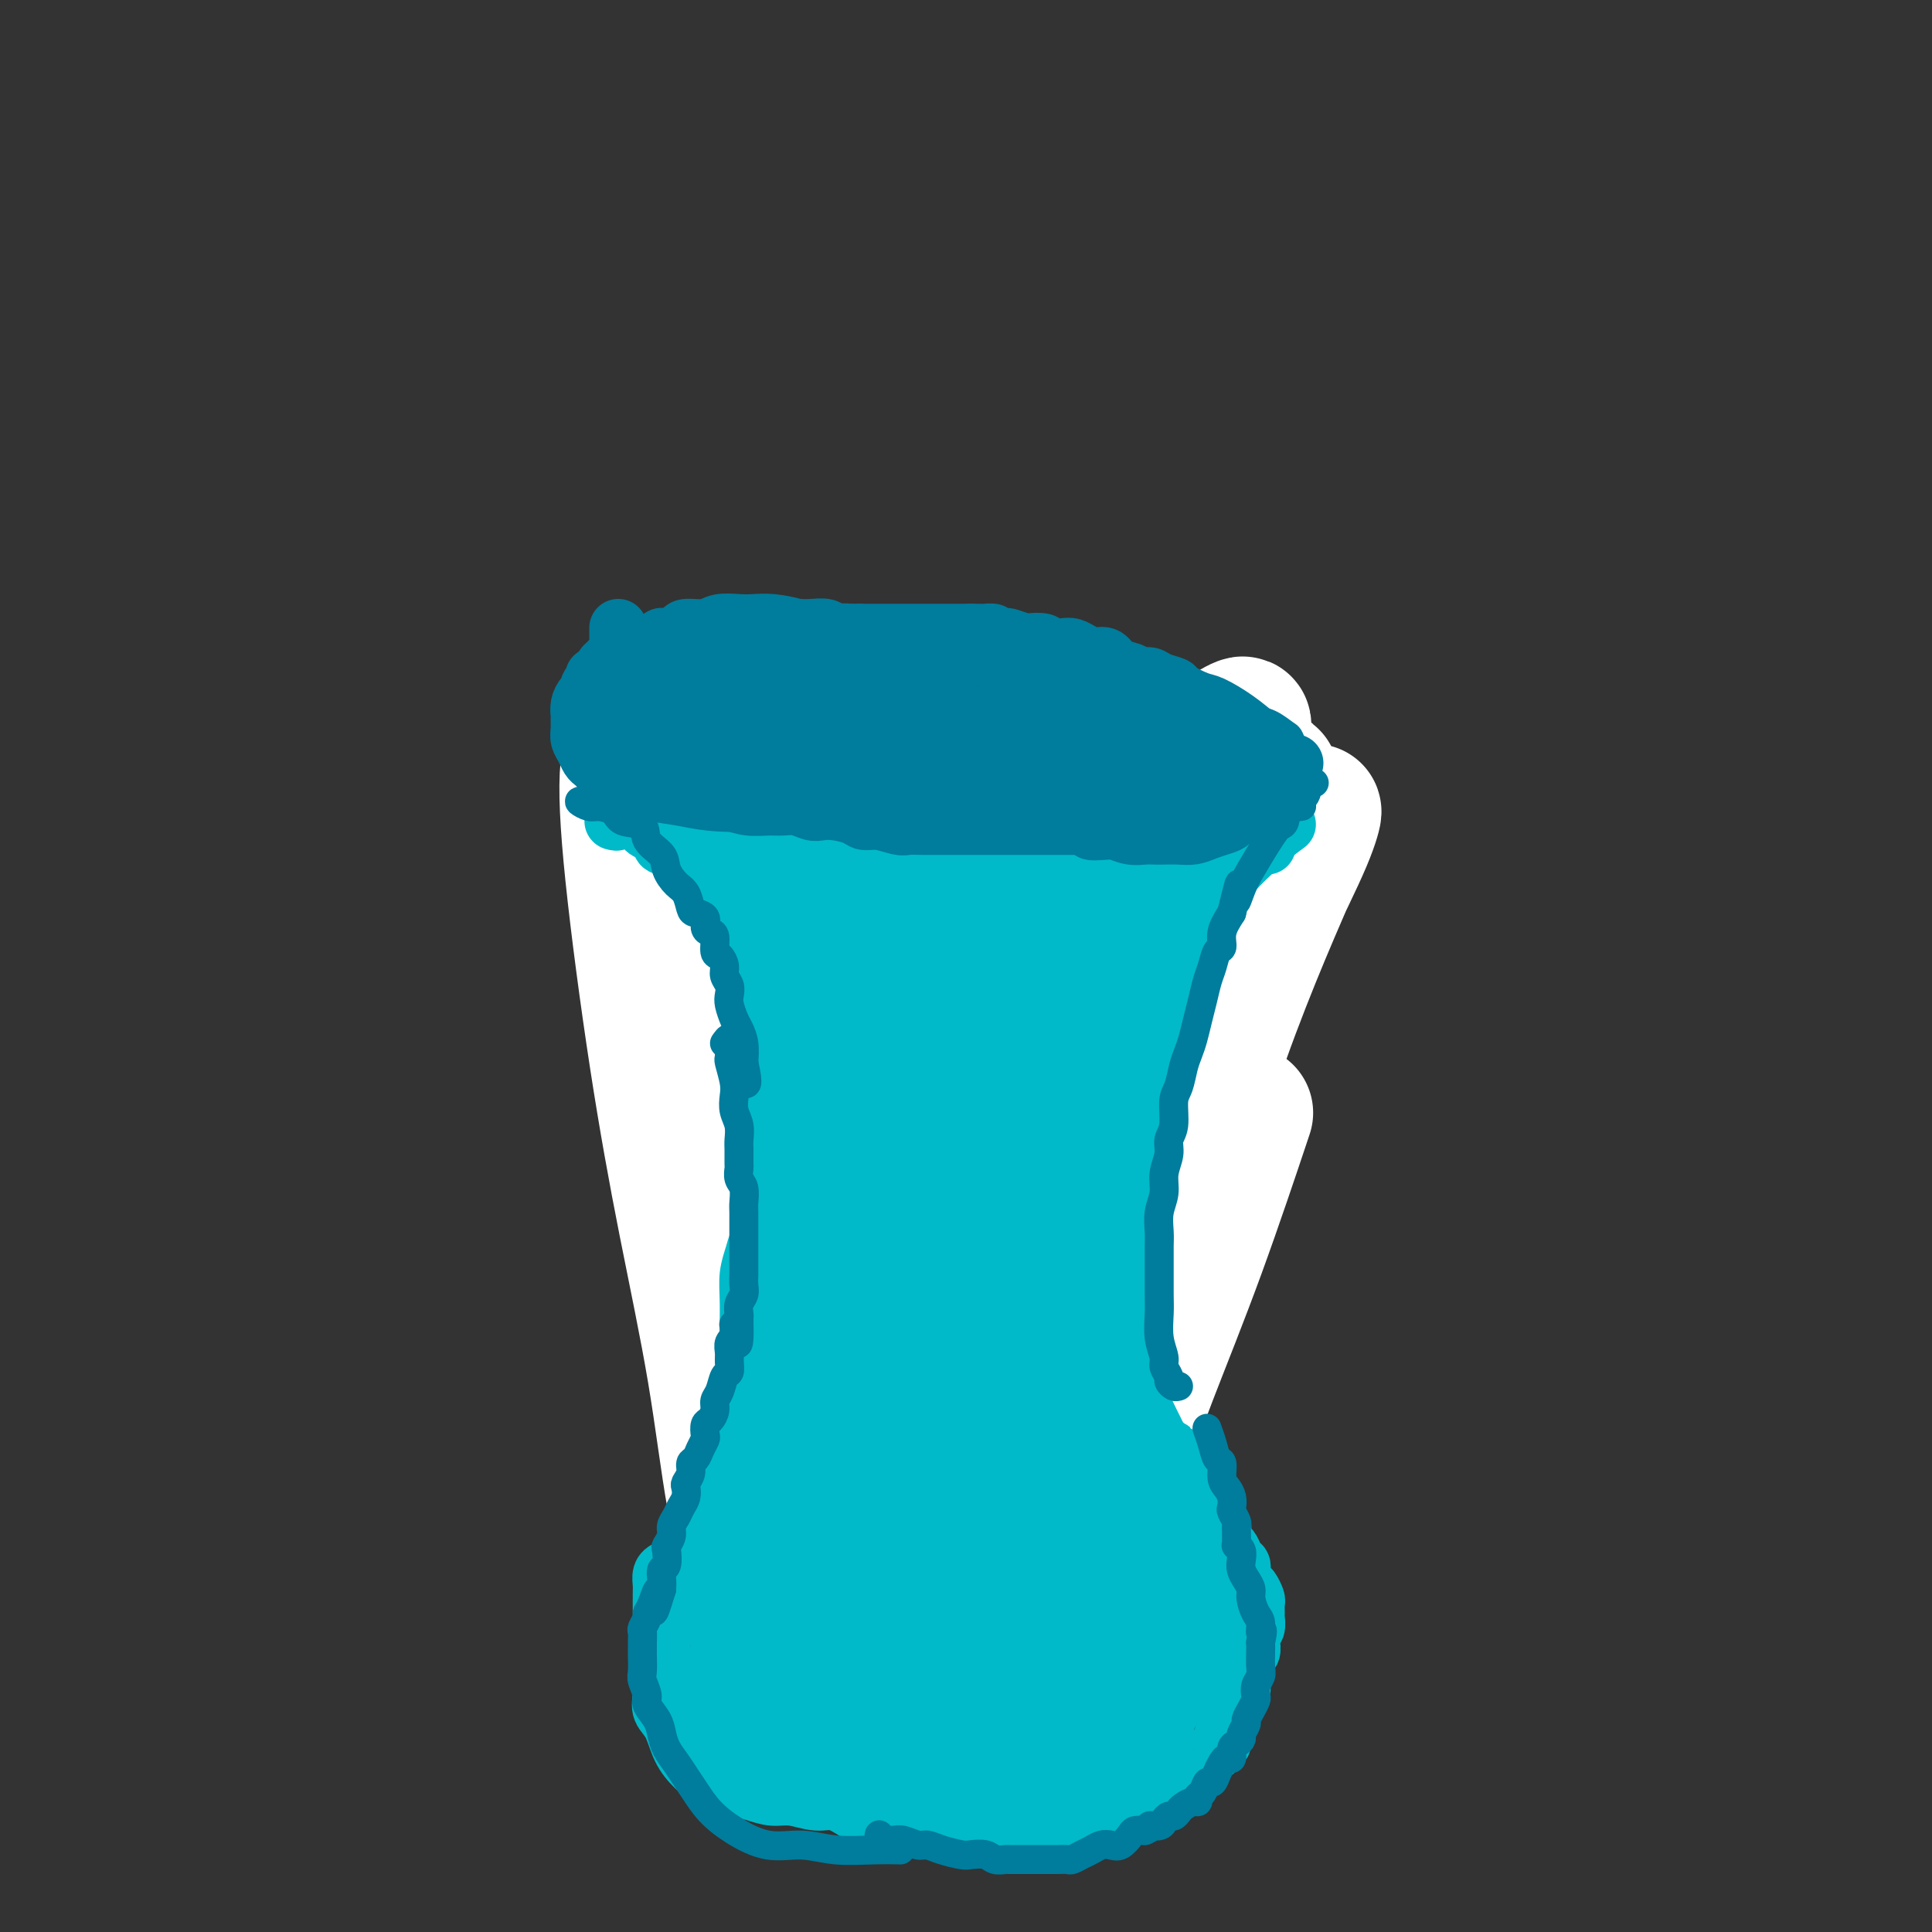 <svg viewBox='0 0 400 400' version='1.1' xmlns='http://www.w3.org/2000/svg' xmlns:xlink='http://www.w3.org/1999/xlink'><rect x="0" y="0" width="400" height="400" fill="#333333" stroke="none"/><g fill='none' stroke='#000000' stroke-width='6' stroke-linecap='round' stroke-linejoin='round'><path d='M122,185c0.303,-0.001 0.606,-0.002 1,0c0.394,0.002 0.879,0.006 1,0c0.121,-0.006 -0.122,-0.023 0,0c0.122,0.023 0.609,0.084 1,0c0.391,-0.084 0.685,-0.314 1,0c0.315,0.314 0.651,1.172 1,2c0.349,0.828 0.712,1.625 1,2c0.288,0.375 0.501,0.327 1,1c0.499,0.673 1.285,2.068 2,3c0.715,0.932 1.358,1.401 2,2c0.642,0.599 1.284,1.329 2,2c0.716,0.671 1.506,1.283 2,2c0.494,0.717 0.692,1.539 1,2c0.308,0.461 0.727,0.560 1,1c0.273,0.440 0.402,1.222 1,2c0.598,0.778 1.666,1.552 2,2c0.334,0.448 -0.064,0.570 0,1c0.064,0.430 0.592,1.167 1,2c0.408,0.833 0.698,1.763 1,2c0.302,0.237 0.616,-0.220 1,0c0.384,0.220 0.839,1.119 1,2c0.161,0.881 0.028,1.746 0,2c-0.028,0.254 0.049,-0.104 0,0c-0.049,0.104 -0.224,0.671 0,1c0.224,0.329 0.847,0.420 1,1c0.153,0.580 -0.165,1.650 0,2c0.165,0.350 0.814,-0.021 1,0c0.186,0.021 -0.090,0.435 0,1c0.090,0.565 0.545,1.283 1,2'/><path d='M149,222c1.872,3.732 0.553,1.563 0,1c-0.553,-0.563 -0.341,0.479 0,1c0.341,0.521 0.809,0.520 1,1c0.191,0.480 0.104,1.442 0,2c-0.104,0.558 -0.224,0.713 0,1c0.224,0.287 0.792,0.706 1,1c0.208,0.294 0.056,0.464 0,1c-0.056,0.536 -0.015,1.439 0,2c0.015,0.561 0.004,0.781 0,1c-0.004,0.219 -0.001,0.439 0,1c0.001,0.561 0.001,1.463 0,2c-0.001,0.537 -0.001,0.707 0,1c0.001,0.293 0.004,0.707 0,1c-0.004,0.293 -0.015,0.464 0,1c0.015,0.536 0.057,1.438 0,2c-0.057,0.562 -0.211,0.783 0,1c0.211,0.217 0.789,0.428 1,1c0.211,0.572 0.057,1.504 0,2c-0.057,0.496 -0.015,0.557 0,1c0.015,0.443 0.004,1.268 0,2c-0.004,0.732 -0.001,1.372 0,2c0.001,0.628 0.000,1.246 0,2c-0.000,0.754 -0.000,1.644 0,2c0.000,0.356 0.000,0.178 0,0'/><path d='M153,245c-0.392,0.432 -0.785,0.863 -1,1c-0.215,0.137 -0.254,-0.021 0,0c0.254,0.021 0.800,0.222 1,1c0.200,0.778 0.055,2.132 0,3c-0.055,0.868 -0.018,1.249 0,2c0.018,0.751 0.019,1.873 0,3c-0.019,1.127 -0.057,2.260 0,3c0.057,0.740 0.208,1.086 0,2c-0.208,0.914 -0.774,2.395 -1,3c-0.226,0.605 -0.113,0.335 0,1c0.113,0.665 0.226,2.266 0,3c-0.226,0.734 -0.793,0.602 -1,1c-0.207,0.398 -0.056,1.327 0,2c0.056,0.673 0.015,1.090 0,2c-0.015,0.910 -0.004,2.313 0,3c0.004,0.687 0.001,0.658 0,1c-0.001,0.342 -0.000,1.053 0,2c0.000,0.947 0.000,2.129 0,3c-0.000,0.871 -0.000,1.432 0,2c0.000,0.568 0.000,1.144 0,2c-0.000,0.856 -0.000,1.992 0,3c0.000,1.008 0.000,1.890 0,3c-0.000,1.110 -0.000,2.450 0,3c0.000,0.550 0.000,0.311 0,1c-0.000,0.689 -0.000,2.306 0,3c0.000,0.694 0.000,0.464 0,1c-0.000,0.536 -0.000,1.837 0,3c0.000,1.163 0.000,2.190 0,3c-0.000,0.810 -0.000,1.405 0,2'/><path d='M151,307c-0.309,9.640 -0.083,2.739 0,1c0.083,-1.739 0.022,1.684 0,3c-0.022,1.316 -0.006,0.527 0,1c0.006,0.473 0.000,2.210 0,3c-0.000,0.790 0.004,0.635 0,1c-0.004,0.365 -0.016,1.250 0,2c0.016,0.750 0.061,1.366 0,2c-0.061,0.634 -0.227,1.287 0,2c0.227,0.713 0.848,1.486 1,2c0.152,0.514 -0.166,0.771 0,1c0.166,0.229 0.814,0.432 1,1c0.186,0.568 -0.091,1.503 0,2c0.091,0.497 0.548,0.556 1,1c0.452,0.444 0.898,1.273 1,2c0.102,0.727 -0.141,1.350 0,2c0.141,0.650 0.667,1.325 1,2c0.333,0.675 0.474,1.349 1,2c0.526,0.651 1.437,1.278 2,2c0.563,0.722 0.779,1.539 1,2c0.221,0.461 0.448,0.565 1,1c0.552,0.435 1.430,1.201 2,2c0.570,0.799 0.833,1.633 1,2c0.167,0.367 0.240,0.268 1,1c0.760,0.732 2.208,2.294 3,3c0.792,0.706 0.930,0.557 2,1c1.070,0.443 3.073,1.478 5,2c1.927,0.522 3.779,0.532 6,1c2.221,0.468 4.812,1.393 7,2c2.188,0.607 3.974,0.894 7,1c3.026,0.106 7.293,0.030 9,0c1.707,-0.030 0.853,-0.015 0,0'/><path d='M201,355c-0.419,-0.113 -0.838,-0.227 -1,0c-0.162,0.227 -0.066,0.793 0,1c0.066,0.207 0.104,0.055 0,0c-0.104,-0.055 -0.348,-0.014 0,0c0.348,0.014 1.289,0.001 2,0c0.711,-0.001 1.191,0.011 2,0c0.809,-0.011 1.946,-0.046 3,0c1.054,0.046 2.025,0.171 3,0c0.975,-0.171 1.954,-0.638 3,-1c1.046,-0.362 2.159,-0.619 3,-1c0.841,-0.381 1.409,-0.887 2,-1c0.591,-0.113 1.205,0.166 2,0c0.795,-0.166 1.770,-0.776 2,-1c0.230,-0.224 -0.285,-0.063 0,0c0.285,0.063 1.372,0.028 2,0c0.628,-0.028 0.798,-0.049 1,0c0.202,0.049 0.436,0.167 1,0c0.564,-0.167 1.460,-0.618 2,-1c0.540,-0.382 0.726,-0.695 1,-1c0.274,-0.305 0.638,-0.603 1,-1c0.362,-0.397 0.723,-0.894 1,-1c0.277,-0.106 0.470,0.179 1,0c0.530,-0.179 1.399,-0.821 2,-1c0.601,-0.179 0.936,0.107 1,0c0.064,-0.107 -0.142,-0.606 0,-1c0.142,-0.394 0.630,-0.682 1,-1c0.370,-0.318 0.620,-0.665 1,-1c0.380,-0.335 0.889,-0.656 1,-1c0.111,-0.344 -0.176,-0.711 0,-1c0.176,-0.289 0.817,-0.501 1,-1c0.183,-0.499 -0.090,-1.285 0,-2c0.090,-0.715 0.545,-1.357 1,-2'/><path d='M240,337c1.856,-2.281 0.497,-0.982 0,-1c-0.497,-0.018 -0.133,-1.351 0,-2c0.133,-0.649 0.036,-0.612 0,-1c-0.036,-0.388 -0.010,-1.201 0,-2c0.010,-0.799 0.003,-1.583 0,-2c-0.003,-0.417 -0.001,-0.468 0,-1c0.001,-0.532 0.000,-1.547 0,-2c-0.000,-0.453 -0.000,-0.346 0,-1c0.000,-0.654 0.000,-2.070 0,-3c-0.000,-0.930 -0.000,-1.375 0,-2c0.000,-0.625 0.000,-1.431 0,-2c-0.000,-0.569 -0.000,-0.901 0,-2c0.000,-1.099 0.000,-2.966 0,-4c-0.000,-1.034 -0.000,-1.235 0,-2c0.000,-0.765 -0.000,-2.094 0,-3c0.000,-0.906 0.000,-1.390 0,-2c-0.000,-0.610 -0.000,-1.345 0,-2c0.000,-0.655 0.000,-1.228 0,-2c-0.000,-0.772 -0.000,-1.743 0,-3c0.000,-1.257 0.000,-2.801 0,-4c-0.000,-1.199 -0.000,-2.054 0,-3c0.000,-0.946 0.000,-1.985 0,-3c-0.000,-1.015 -0.001,-2.008 0,-3c0.001,-0.992 0.004,-1.983 0,-3c-0.004,-1.017 -0.016,-2.061 0,-3c0.016,-0.939 0.061,-1.773 0,-3c-0.061,-1.227 -0.226,-2.845 0,-4c0.226,-1.155 0.844,-1.846 1,-3c0.156,-1.154 -0.150,-2.772 0,-4c0.150,-1.228 0.757,-2.065 1,-3c0.243,-0.935 0.121,-1.967 0,-3'/><path d='M242,259c0.476,-12.764 0.668,-5.673 1,-4c0.332,1.673 0.806,-2.072 1,-4c0.194,-1.928 0.107,-2.039 0,-3c-0.107,-0.961 -0.236,-2.773 0,-4c0.236,-1.227 0.837,-1.868 1,-3c0.163,-1.132 -0.111,-2.756 0,-4c0.111,-1.244 0.607,-2.107 1,-3c0.393,-0.893 0.683,-1.816 1,-3c0.317,-1.184 0.662,-2.627 1,-4c0.338,-1.373 0.668,-2.674 1,-4c0.332,-1.326 0.664,-2.675 1,-4c0.336,-1.325 0.675,-2.626 1,-4c0.325,-1.374 0.635,-2.821 1,-4c0.365,-1.179 0.786,-2.090 1,-3c0.214,-0.910 0.221,-1.818 1,-3c0.779,-1.182 2.329,-2.637 3,-4c0.671,-1.363 0.463,-2.634 1,-4c0.537,-1.366 1.819,-2.827 3,-4c1.181,-1.173 2.260,-2.058 3,-3c0.740,-0.942 1.141,-1.941 2,-3c0.859,-1.059 2.178,-2.179 3,-3c0.822,-0.821 1.148,-1.344 2,-2c0.852,-0.656 2.229,-1.446 3,-2c0.771,-0.554 0.934,-0.873 1,-1c0.066,-0.127 0.033,-0.064 0,0'/></g>
<g fill='none' stroke='#FFFFFF' stroke-width='28' stroke-linecap='round' stroke-linejoin='round'><path d='M163,338c-0.683,-0.525 -1.367,-1.051 -3,-2c-1.633,-0.949 -4.217,-2.323 -5,-4c-0.783,-1.677 0.235,-3.657 0,-7c-0.235,-3.343 -1.723,-8.050 -3,-15c-1.277,-6.950 -2.344,-16.143 -4,-26c-1.656,-9.857 -3.900,-20.377 -6,-31c-2.100,-10.623 -4.055,-21.350 -6,-34c-1.945,-12.650 -3.880,-27.222 -5,-38c-1.120,-10.778 -1.424,-17.760 -1,-22c0.424,-4.240 1.577,-5.736 2,-5c0.423,0.736 0.115,3.706 1,10c0.885,6.294 2.963,15.914 5,28c2.037,12.086 4.031,26.640 9,44c4.969,17.360 12.912,37.526 20,54c7.088,16.474 13.323,29.254 19,40c5.677,10.746 10.798,19.457 14,25c3.202,5.543 4.484,7.917 5,9c0.516,1.083 0.266,0.875 0,0c-0.266,-0.875 -0.547,-2.418 -3,-7c-2.453,-4.582 -7.078,-12.205 -12,-21c-4.922,-8.795 -10.142,-18.763 -16,-34c-5.858,-15.237 -12.355,-35.743 -17,-55c-4.645,-19.257 -7.437,-37.263 -9,-52c-1.563,-14.737 -1.898,-26.204 -2,-33c-0.102,-6.796 0.027,-8.921 0,-7c-0.027,1.921 -0.211,7.886 0,18c0.211,10.114 0.815,24.375 3,42c2.185,17.625 5.950,38.612 11,58c5.050,19.388 11.385,37.176 16,50c4.615,12.824 7.512,20.683 9,26c1.488,5.317 1.568,8.090 1,9c-0.568,0.910 -1.784,-0.045 -3,-1'/><path d='M183,357c-1.418,-1.511 -3.463,-4.790 -6,-11c-2.537,-6.210 -5.566,-15.351 -9,-27c-3.434,-11.649 -7.275,-25.805 -11,-42c-3.725,-16.195 -7.336,-34.427 -9,-52c-1.664,-17.573 -1.381,-34.486 0,-45c1.381,-10.514 3.861,-14.630 6,-15c2.139,-0.370 3.939,3.007 6,9c2.061,5.993 4.385,14.603 7,26c2.615,11.397 5.521,25.579 9,41c3.479,15.421 7.533,32.079 11,47c3.467,14.921 6.349,28.105 8,38c1.651,9.895 2.071,16.503 2,21c-0.071,4.497 -0.631,6.884 -1,8c-0.369,1.116 -0.545,0.961 -1,-1c-0.455,-1.961 -1.190,-5.728 -2,-12c-0.810,-6.272 -1.695,-15.051 -2,-27c-0.305,-11.949 -0.029,-27.070 2,-43c2.029,-15.930 5.812,-32.669 11,-47c5.188,-14.331 11.780,-26.255 18,-36c6.220,-9.745 12.069,-17.311 17,-23c4.931,-5.689 8.944,-9.503 12,-12c3.056,-2.497 5.155,-3.679 6,-4c0.845,-0.321 0.436,0.219 0,2c-0.436,1.781 -0.900,4.801 -3,11c-2.100,6.199 -5.837,15.575 -10,28c-4.163,12.425 -8.751,27.900 -12,47c-3.249,19.100 -5.158,41.825 -6,60c-0.842,18.175 -0.617,31.799 -1,40c-0.383,8.201 -1.372,10.977 -2,12c-0.628,1.023 -0.894,0.292 -1,-1c-0.106,-1.292 -0.053,-3.146 0,-5'/><path d='M222,344c-0.079,-2.957 0.222,-7.349 1,-15c0.778,-7.651 2.033,-18.562 4,-31c1.967,-12.438 4.647,-26.405 9,-41c4.353,-14.595 10.378,-29.818 15,-41c4.622,-11.182 7.840,-18.323 11,-25c3.160,-6.677 6.261,-12.891 8,-17c1.739,-4.109 2.118,-6.113 2,-6c-0.118,0.113 -0.731,2.344 -4,10c-3.269,7.656 -9.195,20.737 -15,37c-5.805,16.263 -11.491,35.707 -15,53c-3.509,17.293 -4.841,32.436 -6,44c-1.159,11.564 -2.144,19.548 -3,24c-0.856,4.452 -1.584,5.371 -2,6c-0.416,0.629 -0.522,0.967 -1,-1c-0.478,-1.967 -1.329,-6.240 -2,-12c-0.671,-5.760 -1.164,-13.008 -1,-23c0.164,-9.992 0.985,-22.727 4,-38c3.015,-15.273 8.226,-33.082 13,-48c4.774,-14.918 9.112,-26.943 13,-36c3.888,-9.057 7.325,-15.145 9,-19c1.675,-3.855 1.587,-5.479 0,-3c-1.587,2.479 -4.671,9.059 -10,20c-5.329,10.941 -12.901,26.243 -20,46c-7.099,19.757 -13.726,43.969 -18,65c-4.274,21.031 -6.195,38.882 -8,49c-1.805,10.118 -3.493,12.503 -5,13c-1.507,0.497 -2.832,-0.894 -4,-3c-1.168,-2.106 -2.179,-4.925 -3,-10c-0.821,-5.075 -1.452,-12.405 -1,-24c0.452,-11.595 1.986,-27.456 5,-43c3.014,-15.544 7.507,-30.772 12,-46'/><path d='M210,229c3.707,-10.479 6.975,-13.677 9,-14c2.025,-0.323 2.806,2.228 3,7c0.194,4.772 -0.200,11.765 -1,20c-0.800,8.235 -2.007,17.713 -3,28c-0.993,10.287 -1.773,21.384 -2,29c-0.227,7.616 0.098,11.751 1,14c0.902,2.249 2.382,2.612 4,3c1.618,0.388 3.374,0.800 5,-1c1.626,-1.800 3.124,-5.814 5,-11c1.876,-5.186 4.132,-11.545 7,-19c2.868,-7.455 6.349,-16.007 10,-26c3.651,-9.993 7.472,-21.427 9,-26c1.528,-4.573 0.764,-2.287 0,0'/></g>
<g fill='none' stroke='#00BAC9' stroke-width='12' stroke-linecap='round' stroke-linejoin='round'><path d='M127,170c0.418,0.115 0.836,0.230 1,0c0.164,-0.230 0.075,-0.805 0,-1c-0.075,-0.195 -0.137,-0.010 0,0c0.137,0.010 0.474,-0.153 1,0c0.526,0.153 1.240,0.623 2,1c0.760,0.377 1.565,0.660 2,1c0.435,0.340 0.500,0.736 1,1c0.500,0.264 1.434,0.394 2,1c0.566,0.606 0.764,1.686 1,2c0.236,0.314 0.510,-0.137 1,0c0.490,0.137 1.195,0.864 2,1c0.805,0.136 1.708,-0.318 2,0c0.292,0.318 -0.029,1.408 0,2c0.029,0.592 0.407,0.687 1,1c0.593,0.313 1.402,0.844 2,1c0.598,0.156 0.986,-0.061 1,0c0.014,0.061 -0.346,0.401 0,1c0.346,0.599 1.398,1.456 2,2c0.602,0.544 0.753,0.776 1,1c0.247,0.224 0.591,0.440 1,1c0.409,0.560 0.883,1.463 1,2c0.117,0.537 -0.122,0.706 0,1c0.122,0.294 0.606,0.711 1,1c0.394,0.289 0.698,0.449 1,1c0.302,0.551 0.602,1.492 1,2c0.398,0.508 0.895,0.584 1,1c0.105,0.416 -0.182,1.172 0,2c0.182,0.828 0.832,1.727 1,2c0.168,0.273 -0.147,-0.080 0,0c0.147,0.080 0.756,0.594 1,1c0.244,0.406 0.122,0.703 0,1'/><path d='M157,199c1.795,3.346 0.284,2.210 0,2c-0.284,-0.210 0.660,0.507 1,1c0.340,0.493 0.077,0.761 0,1c-0.077,0.239 0.032,0.449 0,1c-0.032,0.551 -0.205,1.443 0,2c0.205,0.557 0.787,0.778 1,1c0.213,0.222 0.057,0.445 0,1c-0.057,0.555 -0.015,1.443 0,2c0.015,0.557 0.003,0.782 0,1c-0.003,0.218 0.003,0.430 0,1c-0.003,0.570 -0.015,1.500 0,2c0.015,0.500 0.057,0.571 0,1c-0.057,0.429 -0.211,1.217 0,2c0.211,0.783 0.789,1.561 1,2c0.211,0.439 0.057,0.540 0,1c-0.057,0.460 -0.015,1.278 0,2c0.015,0.722 0.004,1.349 0,2c-0.004,0.651 -0.001,1.325 0,2c0.001,0.675 0.000,1.349 0,2c-0.000,0.651 -0.000,1.277 0,2c0.000,0.723 0.000,1.542 0,2c-0.000,0.458 -0.000,0.555 0,1c0.000,0.445 0.000,1.236 0,2c-0.000,0.764 -0.000,1.499 0,2c0.000,0.501 0.001,0.767 0,1c-0.001,0.233 -0.004,0.433 0,1c0.004,0.567 0.015,1.503 0,2c-0.015,0.497 -0.056,0.556 0,1c0.056,0.444 0.207,1.273 0,2c-0.207,0.727 -0.774,1.350 -1,2c-0.226,0.650 -0.113,1.325 0,2'/><path d='M159,248c0.070,7.830 -0.756,2.904 -1,2c-0.244,-0.904 0.092,2.213 0,4c-0.092,1.787 -0.613,2.243 -1,3c-0.387,0.757 -0.640,1.814 -1,3c-0.360,1.186 -0.829,2.500 -1,4c-0.171,1.500 -0.046,3.186 0,5c0.046,1.814 0.012,3.758 0,5c-0.012,1.242 -0.004,1.784 0,2c0.004,0.216 0.002,0.108 0,0'/><path d='M157,266c0.113,0.305 0.226,0.610 0,1c-0.226,0.390 -0.792,0.866 -1,1c-0.208,0.134 -0.060,-0.075 0,0c0.060,0.075 0.030,0.434 0,1c-0.030,0.566 -0.061,1.339 0,2c0.061,0.661 0.212,1.210 0,2c-0.212,0.790 -0.788,1.820 -1,3c-0.212,1.180 -0.061,2.509 0,4c0.061,1.491 0.031,3.142 0,4c-0.031,0.858 -0.065,0.922 0,2c0.065,1.078 0.228,3.172 0,4c-0.228,0.828 -0.849,0.392 -1,1c-0.151,0.608 0.166,2.261 0,3c-0.166,0.739 -0.815,0.564 -1,1c-0.185,0.436 0.095,1.483 0,2c-0.095,0.517 -0.564,0.505 -1,1c-0.436,0.495 -0.839,1.498 -1,2c-0.161,0.502 -0.081,0.502 0,1c0.081,0.498 0.162,1.495 0,2c-0.162,0.505 -0.568,0.519 -1,1c-0.432,0.481 -0.890,1.429 -1,2c-0.110,0.571 0.128,0.764 0,1c-0.128,0.236 -0.622,0.514 -1,1c-0.378,0.486 -0.640,1.181 -1,2c-0.360,0.819 -0.817,1.763 -1,2c-0.183,0.237 -0.090,-0.231 0,0c0.090,0.231 0.179,1.161 0,2c-0.179,0.839 -0.625,1.586 -1,2c-0.375,0.414 -0.678,0.496 -1,1c-0.322,0.504 -0.663,1.430 -1,2c-0.337,0.570 -0.668,0.785 -1,1'/><path d='M142,320c-1.870,4.363 -0.543,2.271 0,2c0.543,-0.271 0.304,1.278 0,2c-0.304,0.722 -0.674,0.617 -1,1c-0.326,0.383 -0.610,1.252 -1,2c-0.390,0.748 -0.888,1.373 -1,2c-0.112,0.627 0.162,1.256 0,2c-0.162,0.744 -0.762,1.603 -1,2c-0.238,0.397 -0.116,0.330 0,1c0.116,0.670 0.226,2.075 0,3c-0.226,0.925 -0.789,1.368 -1,2c-0.211,0.632 -0.069,1.453 0,2c0.069,0.547 0.066,0.820 0,1c-0.066,0.180 -0.195,0.266 0,1c0.195,0.734 0.714,2.118 1,3c0.286,0.882 0.340,1.264 1,2c0.660,0.736 1.926,1.825 3,3c1.074,1.175 1.954,2.434 3,4c1.046,1.566 2.256,3.439 4,5c1.744,1.561 4.023,2.811 6,4c1.977,1.189 3.654,2.319 6,3c2.346,0.681 5.362,0.914 7,1c1.638,0.086 1.896,0.025 2,0c0.104,-0.025 0.052,-0.012 0,0'/><path d='M141,325c-0.332,-0.004 -0.663,-0.009 -1,0c-0.337,0.009 -0.679,0.031 -1,0c-0.321,-0.031 -0.622,-0.115 -1,0c-0.378,0.115 -0.833,0.428 -1,1c-0.167,0.572 -0.045,1.402 0,2c0.045,0.598 0.012,0.963 0,2c-0.012,1.037 -0.003,2.745 0,4c0.003,1.255 0.001,2.058 0,3c-0.001,0.942 -0.002,2.023 0,3c0.002,0.977 0.007,1.848 0,3c-0.007,1.152 -0.025,2.583 0,4c0.025,1.417 0.092,2.819 0,4c-0.092,1.181 -0.342,2.141 0,3c0.342,0.859 1.277,1.617 2,3c0.723,1.383 1.235,3.393 2,5c0.765,1.607 1.783,2.813 3,4c1.217,1.187 2.635,2.355 4,3c1.365,0.645 2.679,0.765 4,1c1.321,0.235 2.649,0.583 4,1c1.351,0.417 2.726,0.903 4,1c1.274,0.097 2.448,-0.196 4,0c1.552,0.196 3.481,0.879 5,1c1.519,0.121 2.627,-0.321 4,0c1.373,0.321 3.011,1.407 4,2c0.989,0.593 1.331,0.695 2,1c0.669,0.305 1.666,0.814 3,1c1.334,0.186 3.004,0.050 4,0c0.996,-0.050 1.317,-0.013 2,0c0.683,0.013 1.730,0.004 3,0c1.270,-0.004 2.765,-0.001 4,0c1.235,0.001 2.210,0.000 3,0c0.790,-0.000 1.395,-0.000 2,0'/><path d='M200,377c3.371,-0.000 2.799,-0.000 3,0c0.201,0.000 1.174,0.000 2,0c0.826,-0.000 1.505,-0.001 3,0c1.495,0.001 3.805,0.004 5,0c1.195,-0.004 1.274,-0.015 2,0c0.726,0.015 2.098,0.057 3,0c0.902,-0.057 1.334,-0.213 2,0c0.666,0.213 1.567,0.796 2,1c0.433,0.204 0.399,0.027 1,0c0.601,-0.027 1.838,0.094 3,0c1.162,-0.094 2.251,-0.402 3,-1c0.749,-0.598 1.159,-1.484 2,-2c0.841,-0.516 2.112,-0.662 3,-1c0.888,-0.338 1.393,-0.868 2,-1c0.607,-0.132 1.317,0.134 2,0c0.683,-0.134 1.339,-0.669 2,-1c0.661,-0.331 1.328,-0.460 2,-1c0.672,-0.540 1.350,-1.493 2,-2c0.650,-0.507 1.273,-0.570 2,-1c0.727,-0.430 1.558,-1.229 2,-2c0.442,-0.771 0.496,-1.514 1,-2c0.504,-0.486 1.460,-0.716 2,-1c0.540,-0.284 0.666,-0.624 1,-1c0.334,-0.376 0.877,-0.790 1,-1c0.123,-0.210 -0.175,-0.217 0,-1c0.175,-0.783 0.821,-2.342 1,-3c0.179,-0.658 -0.109,-0.417 0,-1c0.109,-0.583 0.617,-1.991 1,-3c0.383,-1.009 0.642,-1.618 1,-2c0.358,-0.382 0.817,-0.538 1,-1c0.183,-0.462 0.092,-1.231 0,-2'/><path d='M257,348c0.636,-2.185 0.227,-1.148 0,-1c-0.227,0.148 -0.271,-0.593 0,-1c0.271,-0.407 0.856,-0.480 1,-1c0.144,-0.520 -0.154,-1.486 0,-2c0.154,-0.514 0.759,-0.576 1,-1c0.241,-0.424 0.117,-1.212 0,-2c-0.117,-0.788 -0.228,-1.577 0,-2c0.228,-0.423 0.794,-0.479 1,-1c0.206,-0.521 0.052,-1.506 0,-2c-0.052,-0.494 -0.003,-0.499 0,-1c0.003,-0.501 -0.041,-1.500 0,-2c0.041,-0.500 0.169,-0.501 0,-1c-0.169,-0.499 -0.633,-1.496 -1,-2c-0.367,-0.504 -0.637,-0.515 -1,-1c-0.363,-0.485 -0.818,-1.443 -1,-2c-0.182,-0.557 -0.090,-0.713 0,-1c0.090,-0.287 0.178,-0.706 0,-1c-0.178,-0.294 -0.622,-0.464 -1,-1c-0.378,-0.536 -0.689,-1.439 -1,-2c-0.311,-0.561 -0.622,-0.779 -1,-1c-0.378,-0.221 -0.823,-0.444 -1,-1c-0.177,-0.556 -0.088,-1.445 0,-2c0.088,-0.555 0.173,-0.777 0,-1c-0.173,-0.223 -0.606,-0.449 -1,-1c-0.394,-0.551 -0.749,-1.428 -1,-2c-0.251,-0.572 -0.400,-0.839 -1,-1c-0.600,-0.161 -1.653,-0.217 -2,-1c-0.347,-0.783 0.010,-2.292 0,-3c-0.010,-0.708 -0.387,-0.614 -1,-1c-0.613,-0.386 -1.461,-1.253 -2,-2c-0.539,-0.747 -0.770,-1.373 -1,-2'/><path d='M244,303c-2.593,-4.827 -1.075,-2.393 -1,-2c0.075,0.393 -1.293,-1.253 -2,-2c-0.707,-0.747 -0.754,-0.593 -1,-1c-0.246,-0.407 -0.692,-1.375 -1,-2c-0.308,-0.625 -0.479,-0.907 -1,-2c-0.521,-1.093 -1.394,-2.995 -2,-4c-0.606,-1.005 -0.947,-1.112 -1,-2c-0.053,-0.888 0.182,-2.558 0,-4c-0.182,-1.442 -0.781,-2.656 -1,-4c-0.219,-1.344 -0.059,-2.819 0,-4c0.059,-1.181 0.016,-2.067 0,-3c-0.016,-0.933 -0.004,-1.913 0,-3c0.004,-1.087 0.000,-2.280 0,-4c-0.000,-1.720 0.002,-3.965 0,-6c-0.002,-2.035 -0.009,-3.860 0,-6c0.009,-2.140 0.033,-4.596 0,-7c-0.033,-2.404 -0.124,-4.756 0,-7c0.124,-2.244 0.461,-4.380 1,-7c0.539,-2.620 1.279,-5.725 2,-8c0.721,-2.275 1.422,-3.720 2,-6c0.578,-2.280 1.031,-5.395 2,-8c0.969,-2.605 2.453,-4.701 3,-6c0.547,-1.299 0.156,-1.800 0,-2c-0.156,-0.200 -0.078,-0.100 0,0'/><path d='M243,206c-0.313,-0.016 -0.626,-0.032 -1,0c-0.374,0.032 -0.810,0.110 -1,0c-0.190,-0.110 -0.132,-0.410 0,-1c0.132,-0.590 0.340,-1.469 1,-3c0.660,-1.531 1.771,-3.714 3,-6c1.229,-2.286 2.575,-4.676 4,-7c1.425,-2.324 2.928,-4.582 5,-7c2.072,-2.418 4.712,-4.997 7,-7c2.288,-2.003 4.225,-3.429 5,-4c0.775,-0.571 0.387,-0.285 0,0'/><path d='M132,159c-0.007,0.339 -0.014,0.678 0,1c0.014,0.322 0.049,0.628 0,1c-0.049,0.372 -0.181,0.811 0,1c0.181,0.189 0.675,0.127 1,0c0.325,-0.127 0.479,-0.319 1,0c0.521,0.319 1.408,1.149 3,2c1.592,0.851 3.888,1.724 7,3c3.112,1.276 7.038,2.955 11,4c3.962,1.045 7.959,1.456 13,2c5.041,0.544 11.125,1.219 17,2c5.875,0.781 11.540,1.666 17,2c5.460,0.334 10.714,0.118 16,0c5.286,-0.118 10.604,-0.137 15,0c4.396,0.137 7.869,0.428 12,0c4.131,-0.428 8.920,-1.577 12,-2c3.080,-0.423 4.451,-0.121 5,0c0.549,0.121 0.274,0.060 0,0'/></g>
<g fill='none' stroke='#00BAC9' stroke-width='20' stroke-linecap='round' stroke-linejoin='round'><path d='M165,357c0.097,0.390 0.195,0.780 0,1c-0.195,0.220 -0.682,0.271 -1,0c-0.318,-0.271 -0.465,-0.863 -1,-1c-0.535,-0.137 -1.456,0.180 -2,0c-0.544,-0.180 -0.709,-0.858 -1,-1c-0.291,-0.142 -0.708,0.253 -1,0c-0.292,-0.253 -0.460,-1.154 -1,-2c-0.540,-0.846 -1.451,-1.636 -2,-2c-0.549,-0.364 -0.736,-0.302 -1,-1c-0.264,-0.698 -0.607,-2.156 -1,-3c-0.393,-0.844 -0.838,-1.073 -1,-2c-0.162,-0.927 -0.041,-2.551 0,-4c0.041,-1.449 0.001,-2.724 0,-4c-0.001,-1.276 0.038,-2.553 0,-4c-0.038,-1.447 -0.152,-3.063 0,-4c0.152,-0.937 0.569,-1.196 1,-2c0.431,-0.804 0.875,-2.153 1,-3c0.125,-0.847 -0.068,-1.192 0,-2c0.068,-0.808 0.399,-2.080 1,-3c0.601,-0.920 1.474,-1.487 2,-2c0.526,-0.513 0.705,-0.971 1,-2c0.295,-1.029 0.707,-2.629 1,-4c0.293,-1.371 0.469,-2.513 1,-4c0.531,-1.487 1.417,-3.319 2,-5c0.583,-1.681 0.863,-3.213 1,-5c0.137,-1.787 0.131,-3.831 0,-6c-0.131,-2.169 -0.386,-4.462 0,-7c0.386,-2.538 1.413,-5.319 2,-8c0.587,-2.681 0.735,-5.260 1,-8c0.265,-2.740 0.647,-5.640 1,-8c0.353,-2.360 0.676,-4.180 1,-6'/><path d='M169,255c1.129,-8.486 0.951,-5.701 1,-6c0.049,-0.299 0.325,-3.683 1,-6c0.675,-2.317 1.750,-3.568 2,-5c0.250,-1.432 -0.326,-3.045 0,-5c0.326,-1.955 1.553,-4.251 2,-6c0.447,-1.749 0.113,-2.950 0,-4c-0.113,-1.050 -0.004,-1.950 0,-3c0.004,-1.050 -0.097,-2.251 0,-3c0.097,-0.749 0.391,-1.047 0,-2c-0.391,-0.953 -1.468,-2.562 -2,-4c-0.532,-1.438 -0.520,-2.707 -1,-4c-0.480,-1.293 -1.452,-2.611 -2,-4c-0.548,-1.389 -0.672,-2.849 -1,-4c-0.328,-1.151 -0.862,-1.992 -1,-3c-0.138,-1.008 0.118,-2.182 0,-3c-0.118,-0.818 -0.611,-1.280 -1,-2c-0.389,-0.720 -0.672,-1.699 -1,-3c-0.328,-1.301 -0.699,-2.923 -1,-4c-0.301,-1.077 -0.532,-1.609 -1,-2c-0.468,-0.391 -1.172,-0.641 -2,-1c-0.828,-0.359 -1.781,-0.828 -2,-1c-0.219,-0.172 0.295,-0.046 0,0c-0.295,0.046 -1.400,0.012 -2,0c-0.600,-0.012 -0.697,-0.003 -1,0c-0.303,0.003 -0.812,0.001 -1,0c-0.188,-0.001 -0.054,-0.000 0,0c0.054,0.000 0.027,0.000 0,0'/><path d='M170,189c-0.580,-0.078 -1.160,-0.157 -2,0c-0.840,0.157 -1.939,0.548 -3,0c-1.061,-0.548 -2.085,-2.036 -3,-3c-0.915,-0.964 -1.721,-1.403 -2,-2c-0.279,-0.597 -0.029,-1.353 0,-2c0.029,-0.647 -0.162,-1.187 0,-1c0.162,0.187 0.676,1.099 2,2c1.324,0.901 3.457,1.791 6,3c2.543,1.209 5.497,2.735 11,4c5.503,1.265 13.554,2.267 20,3c6.446,0.733 11.288,1.198 15,1c3.712,-0.198 6.293,-1.058 8,-2c1.707,-0.942 2.539,-1.965 3,-3c0.461,-1.035 0.552,-2.081 0,-3c-0.552,-0.919 -1.747,-1.710 -3,-2c-1.253,-0.290 -2.564,-0.077 -5,0c-2.436,0.077 -5.997,0.019 -9,0c-3.003,-0.019 -5.447,0.003 -9,0c-3.553,-0.003 -8.216,-0.029 -12,0c-3.784,0.029 -6.690,0.112 -9,0c-2.310,-0.112 -4.025,-0.420 -6,-1c-1.975,-0.580 -4.212,-1.431 -6,-2c-1.788,-0.569 -3.127,-0.857 -4,-1c-0.873,-0.143 -1.278,-0.140 -1,0c0.278,0.140 1.240,0.417 3,1c1.760,0.583 4.319,1.471 8,3c3.681,1.529 8.484,3.700 14,5c5.516,1.300 11.747,1.730 18,2c6.253,0.270 12.530,0.380 17,0c4.470,-0.380 7.134,-1.252 9,-2c1.866,-0.748 2.933,-1.374 4,-2'/><path d='M234,187c4.889,-0.844 2.111,-0.956 1,-1c-1.111,-0.044 -0.556,-0.022 0,0'/><path d='M186,296c-0.287,0.529 -0.574,1.059 -1,1c-0.426,-0.059 -0.992,-0.706 -1,-2c-0.008,-1.294 0.542,-3.236 1,-5c0.458,-1.764 0.825,-3.349 1,-5c0.175,-1.651 0.158,-3.368 0,-6c-0.158,-2.632 -0.457,-6.180 -1,-10c-0.543,-3.820 -1.329,-7.914 -2,-13c-0.671,-5.086 -1.227,-11.166 -1,-17c0.227,-5.834 1.237,-11.421 2,-16c0.763,-4.579 1.280,-8.149 2,-11c0.720,-2.851 1.642,-4.984 2,-6c0.358,-1.016 0.151,-0.914 0,-1c-0.151,-0.086 -0.248,-0.360 -1,1c-0.752,1.360 -2.161,4.354 -4,10c-1.839,5.646 -4.109,13.945 -6,24c-1.891,10.055 -3.402,21.865 -4,36c-0.598,14.135 -0.284,30.595 0,42c0.284,11.405 0.536,17.756 1,22c0.464,4.244 1.140,6.383 2,8c0.860,1.617 1.903,2.712 3,3c1.097,0.288 2.248,-0.232 3,-1c0.752,-0.768 1.104,-1.782 1,-3c-0.104,-1.218 -0.666,-2.638 -1,-6c-0.334,-3.362 -0.442,-8.666 -1,-14c-0.558,-5.334 -1.567,-10.697 -2,-18c-0.433,-7.303 -0.292,-16.546 0,-24c0.292,-7.454 0.734,-13.119 1,-17c0.266,-3.881 0.356,-5.979 0,-6c-0.356,-0.021 -1.157,2.036 -2,6c-0.843,3.964 -1.727,9.837 -3,17c-1.273,7.163 -2.935,15.618 -4,24c-1.065,8.382 -1.532,16.691 -2,25'/><path d='M169,334c-1.006,14.650 1.979,15.275 4,18c2.021,2.725 3.078,7.549 5,10c1.922,2.451 4.711,2.530 7,2c2.289,-0.530 4.080,-1.670 5,-4c0.920,-2.330 0.968,-5.851 1,-9c0.032,-3.149 0.048,-5.927 0,-9c-0.048,-3.073 -0.160,-6.442 -1,-10c-0.840,-3.558 -2.409,-7.306 -4,-11c-1.591,-3.694 -3.204,-7.335 -5,-10c-1.796,-2.665 -3.774,-4.354 -6,-5c-2.226,-0.646 -4.699,-0.250 -6,3c-1.301,3.250 -1.431,9.355 -2,15c-0.569,5.645 -1.577,10.832 -2,15c-0.423,4.168 -0.261,7.317 1,10c1.261,2.683 3.622,4.899 6,7c2.378,2.101 4.775,4.088 7,5c2.225,0.912 4.279,0.749 6,0c1.721,-0.749 3.110,-2.084 4,-4c0.890,-1.916 1.282,-4.412 2,-7c0.718,-2.588 1.762,-5.266 2,-8c0.238,-2.734 -0.329,-5.522 -1,-8c-0.671,-2.478 -1.447,-4.646 -3,-7c-1.553,-2.354 -3.882,-4.894 -6,-6c-2.118,-1.106 -4.026,-0.779 -6,-1c-1.974,-0.221 -4.013,-0.990 -6,0c-1.987,0.990 -3.923,3.739 -5,7c-1.077,3.261 -1.294,7.034 -1,11c0.294,3.966 1.099,8.125 3,12c1.901,3.875 4.896,7.466 8,10c3.104,2.534 6.315,4.010 9,4c2.685,-0.010 4.842,-1.505 7,-3'/><path d='M192,361c2.451,-1.234 5.078,-2.818 7,-5c1.922,-2.182 3.141,-4.962 4,-8c0.859,-3.038 1.360,-6.333 1,-10c-0.360,-3.667 -1.582,-7.707 -3,-12c-1.418,-4.293 -3.033,-8.838 -5,-13c-1.967,-4.162 -4.288,-7.941 -6,-10c-1.712,-2.059 -2.817,-2.400 -4,0c-1.183,2.400 -2.443,7.540 -3,13c-0.557,5.460 -0.410,11.240 0,18c0.410,6.760 1.083,14.501 3,20c1.917,5.499 5.079,8.755 8,11c2.921,2.245 5.600,3.478 8,4c2.400,0.522 4.522,0.332 7,-1c2.478,-1.332 5.312,-3.806 7,-6c1.688,-2.194 2.231,-4.107 3,-7c0.769,-2.893 1.765,-6.764 2,-10c0.235,-3.236 -0.289,-5.835 -1,-9c-0.711,-3.165 -1.607,-6.894 -3,-10c-1.393,-3.106 -3.282,-5.589 -5,-8c-1.718,-2.411 -3.266,-4.751 -5,-6c-1.734,-1.249 -3.655,-1.408 -5,-1c-1.345,0.408 -2.116,1.381 -3,4c-0.884,2.619 -1.882,6.883 -2,12c-0.118,5.117 0.644,11.087 2,17c1.356,5.913 3.306,11.768 5,16c1.694,4.232 3.133,6.842 5,8c1.867,1.158 4.163,0.866 6,0c1.837,-0.866 3.214,-2.304 5,-4c1.786,-1.696 3.981,-3.649 5,-6c1.019,-2.351 0.863,-5.100 1,-8c0.137,-2.900 0.569,-5.950 1,-9'/><path d='M227,341c0.256,-3.835 -0.103,-4.922 -1,-7c-0.897,-2.078 -2.332,-5.147 -4,-8c-1.668,-2.853 -3.569,-5.489 -5,-8c-1.431,-2.511 -2.394,-4.898 -4,-7c-1.606,-2.102 -3.857,-3.921 -5,-4c-1.143,-0.079 -1.177,1.581 -1,5c0.177,3.419 0.567,8.598 1,14c0.433,5.402 0.909,11.027 2,16c1.091,4.973 2.797,9.294 5,12c2.203,2.706 4.903,3.797 7,4c2.097,0.203 3.592,-0.483 5,-1c1.408,-0.517 2.728,-0.864 4,-2c1.272,-1.136 2.497,-3.059 3,-5c0.503,-1.941 0.285,-3.899 0,-6c-0.285,-2.101 -0.636,-4.345 -1,-7c-0.364,-2.655 -0.740,-5.722 -2,-9c-1.260,-3.278 -3.403,-6.767 -5,-10c-1.597,-3.233 -2.648,-6.211 -4,-8c-1.352,-1.789 -3.006,-2.391 -4,-2c-0.994,0.391 -1.329,1.773 -2,4c-0.671,2.227 -1.679,5.298 -2,9c-0.321,3.702 0.044,8.034 0,13c-0.044,4.966 -0.497,10.564 0,15c0.497,4.436 1.942,7.709 4,10c2.058,2.291 4.727,3.600 7,4c2.273,0.400 4.151,-0.110 6,-1c1.849,-0.890 3.669,-2.161 5,-4c1.331,-1.839 2.171,-4.245 3,-6c0.829,-1.755 1.646,-2.857 2,-5c0.354,-2.143 0.244,-5.327 0,-8c-0.244,-2.673 -0.622,-4.837 -1,-7'/><path d='M240,332c-0.701,-3.733 -1.954,-5.565 -3,-8c-1.046,-2.435 -1.886,-5.472 -3,-7c-1.114,-1.528 -2.501,-1.548 -3,-1c-0.499,0.548 -0.111,1.664 0,4c0.111,2.336 -0.055,5.891 0,9c0.055,3.109 0.332,5.771 1,9c0.668,3.229 1.728,7.025 3,9c1.272,1.975 2.757,2.130 4,2c1.243,-0.130 2.243,-0.545 3,-1c0.757,-0.455 1.273,-0.951 2,-2c0.727,-1.049 1.667,-2.650 2,-4c0.333,-1.350 0.058,-2.449 0,-4c-0.058,-1.551 0.101,-3.554 0,-6c-0.101,-2.446 -0.462,-5.335 -1,-8c-0.538,-2.665 -1.252,-5.105 -2,-7c-0.748,-1.895 -1.529,-3.246 -2,-4c-0.471,-0.754 -0.630,-0.910 -1,-1c-0.370,-0.090 -0.950,-0.113 -2,0c-1.050,0.113 -2.571,0.361 -3,1c-0.429,0.639 0.233,1.669 0,3c-0.233,1.331 -1.363,2.961 -2,4c-0.637,1.039 -0.782,1.485 -1,2c-0.218,0.515 -0.511,1.097 -1,1c-0.489,-0.097 -1.175,-0.873 -2,-2c-0.825,-1.127 -1.790,-2.603 -3,-5c-1.210,-2.397 -2.666,-5.713 -4,-9c-1.334,-3.287 -2.545,-6.544 -4,-11c-1.455,-4.456 -3.153,-10.112 -5,-16c-1.847,-5.888 -3.843,-12.008 -5,-17c-1.157,-4.992 -1.473,-8.855 -2,-13c-0.527,-4.145 -1.263,-8.573 -2,-13'/><path d='M204,237c-0.864,-5.834 -1.023,-7.418 -1,-9c0.023,-1.582 0.227,-3.160 0,-4c-0.227,-0.840 -0.885,-0.941 -1,-1c-0.115,-0.059 0.312,-0.075 0,1c-0.312,1.075 -1.363,3.241 -2,7c-0.637,3.759 -0.861,9.109 -1,16c-0.139,6.891 -0.192,15.321 0,24c0.192,8.679 0.630,17.605 1,24c0.370,6.395 0.674,10.259 1,12c0.326,1.741 0.675,1.359 1,1c0.325,-0.359 0.626,-0.695 1,-2c0.374,-1.305 0.822,-3.577 1,-7c0.178,-3.423 0.086,-7.996 0,-14c-0.086,-6.004 -0.165,-13.440 -1,-22c-0.835,-8.560 -2.425,-18.245 -3,-26c-0.575,-7.755 -0.135,-13.580 0,-18c0.135,-4.420 -0.034,-7.434 0,-9c0.034,-1.566 0.272,-1.683 0,-1c-0.272,0.683 -1.052,2.165 -2,5c-0.948,2.835 -2.063,7.024 -3,12c-0.937,4.976 -1.695,10.741 -2,18c-0.305,7.259 -0.156,16.012 1,24c1.156,7.988 3.318,15.212 5,19c1.682,3.788 2.882,4.142 4,3c1.118,-1.142 2.152,-3.780 3,-7c0.848,-3.220 1.509,-7.023 2,-11c0.491,-3.977 0.811,-8.129 1,-13c0.189,-4.871 0.247,-10.460 0,-16c-0.247,-5.540 -0.797,-11.030 -1,-16c-0.203,-4.970 -0.058,-9.420 0,-12c0.058,-2.580 0.029,-3.290 0,-4'/><path d='M208,211c-0.381,-7.491 -0.834,-2.218 -1,0c-0.166,2.218 -0.043,1.381 0,3c0.043,1.619 0.008,5.693 0,10c-0.008,4.307 0.012,8.845 0,16c-0.012,7.155 -0.056,16.925 0,26c0.056,9.075 0.210,17.456 1,24c0.790,6.544 2.214,11.253 3,14c0.786,2.747 0.933,3.534 2,4c1.067,0.466 3.055,0.613 4,0c0.945,-0.613 0.848,-1.985 1,-4c0.152,-2.015 0.553,-4.673 1,-8c0.447,-3.327 0.941,-7.322 1,-12c0.059,-4.678 -0.318,-10.038 -1,-16c-0.682,-5.962 -1.668,-12.526 -2,-19c-0.332,-6.474 -0.008,-12.859 0,-18c0.008,-5.141 -0.299,-9.038 0,-12c0.299,-2.962 1.205,-4.988 2,-7c0.795,-2.012 1.478,-4.011 2,-5c0.522,-0.989 0.882,-0.969 1,-1c0.118,-0.031 -0.007,-0.114 0,1c0.007,1.114 0.144,3.423 0,6c-0.144,2.577 -0.570,5.421 -1,9c-0.430,3.579 -0.866,7.892 -1,13c-0.134,5.108 0.033,11.010 0,18c-0.033,6.990 -0.266,15.069 0,23c0.266,7.931 1.030,15.713 2,22c0.970,6.287 2.146,11.077 3,14c0.854,2.923 1.387,3.978 2,5c0.613,1.022 1.307,2.011 2,3'/><path d='M229,320c1.626,6.927 1.191,2.243 1,0c-0.191,-2.243 -0.139,-2.045 0,-3c0.139,-0.955 0.364,-3.064 0,-6c-0.364,-2.936 -1.315,-6.698 -2,-10c-0.685,-3.302 -1.102,-6.145 -2,-11c-0.898,-4.855 -2.277,-11.721 -3,-18c-0.723,-6.279 -0.789,-11.970 -1,-17c-0.211,-5.030 -0.565,-9.397 0,-13c0.565,-3.603 2.050,-6.440 3,-9c0.950,-2.560 1.367,-4.841 2,-7c0.633,-2.159 1.483,-4.195 2,-6c0.517,-1.805 0.703,-3.380 1,-5c0.297,-1.620 0.706,-3.286 1,-5c0.294,-1.714 0.472,-3.475 1,-5c0.528,-1.525 1.406,-2.814 2,-4c0.594,-1.186 0.905,-2.268 1,-3c0.095,-0.732 -0.026,-1.114 0,-1c0.026,0.114 0.199,0.723 0,2c-0.199,1.277 -0.771,3.222 -1,4c-0.229,0.778 -0.114,0.389 0,0'/></g>
<g fill='none' stroke='#007C9C' stroke-width='6' stroke-linecap='round' stroke-linejoin='round'><path d='M121,166c-0.611,-0.117 -1.222,-0.234 -1,0c0.222,0.234 1.276,0.821 2,1c0.724,0.179 1.119,-0.048 2,0c0.881,0.048 2.247,0.372 3,1c0.753,0.628 0.894,1.560 2,2c1.106,0.440 3.178,0.387 4,1c0.822,0.613 0.395,1.892 1,3c0.605,1.108 2.242,2.045 3,3c0.758,0.955 0.635,1.930 1,3c0.365,1.070 1.216,2.236 2,3c0.784,0.764 1.502,1.125 2,2c0.498,0.875 0.777,2.262 1,3c0.223,0.738 0.389,0.826 1,1c0.611,0.174 1.665,0.436 2,1c0.335,0.564 -0.051,1.432 0,2c0.051,0.568 0.540,0.838 1,1c0.460,0.162 0.893,0.217 1,1c0.107,0.783 -0.111,2.293 0,3c0.111,0.707 0.552,0.613 1,1c0.448,0.387 0.904,1.257 1,2c0.096,0.743 -0.167,1.358 0,2c0.167,0.642 0.766,1.312 1,2c0.234,0.688 0.105,1.394 0,2c-0.105,0.606 -0.186,1.113 0,2c0.186,0.887 0.637,2.155 1,3c0.363,0.845 0.636,1.266 1,2c0.364,0.734 0.818,1.781 1,3c0.182,1.219 0.091,2.609 0,4'/><path d='M154,220c1.244,5.556 0.356,4.444 0,4c-0.356,-0.444 -0.178,-0.222 0,0'/><path d='M150,216c0.425,-0.589 0.850,-1.179 1,-1c0.150,0.179 0.026,1.125 0,2c-0.026,0.875 0.044,1.679 0,2c-0.044,0.321 -0.204,0.157 0,1c0.204,0.843 0.773,2.691 1,4c0.227,1.309 0.113,2.079 0,3c-0.113,0.921 -0.227,1.995 0,3c0.227,1.005 0.793,1.942 1,3c0.207,1.058 0.054,2.237 0,3c-0.054,0.763 -0.011,1.109 0,2c0.011,0.891 -0.011,2.326 0,3c0.011,0.674 0.056,0.588 0,1c-0.056,0.412 -0.211,1.323 0,2c0.211,0.677 0.789,1.121 1,2c0.211,0.879 0.057,2.194 0,3c-0.057,0.806 -0.015,1.104 0,2c0.015,0.896 0.004,2.389 0,3c-0.004,0.611 -0.001,0.339 0,1c0.001,0.661 0.000,2.256 0,3c-0.000,0.744 -0.000,0.636 0,1c0.000,0.364 0.001,1.200 0,2c-0.001,0.800 -0.004,1.565 0,2c0.004,0.435 0.015,0.540 0,1c-0.015,0.460 -0.057,1.275 0,2c0.057,0.725 0.211,1.359 0,2c-0.211,0.641 -0.788,1.288 -1,2c-0.212,0.712 -0.061,1.489 0,2c0.061,0.511 0.030,0.755 0,1'/><path d='M153,273c0.221,9.236 -0.726,3.825 -1,2c-0.274,-1.825 0.123,-0.065 0,1c-0.123,1.065 -0.768,1.435 -1,2c-0.232,0.565 -0.051,1.324 0,2c0.051,0.676 -0.029,1.269 0,2c0.029,0.731 0.166,1.599 0,2c-0.166,0.401 -0.636,0.335 -1,1c-0.364,0.665 -0.623,2.061 -1,3c-0.377,0.939 -0.872,1.421 -1,2c-0.128,0.579 0.110,1.253 0,2c-0.110,0.747 -0.568,1.565 -1,2c-0.432,0.435 -0.836,0.488 -1,1c-0.164,0.512 -0.086,1.484 0,2c0.086,0.516 0.182,0.575 0,1c-0.182,0.425 -0.641,1.217 -1,2c-0.359,0.783 -0.618,1.557 -1,2c-0.382,0.443 -0.886,0.555 -1,1c-0.114,0.445 0.163,1.221 0,2c-0.163,0.779 -0.764,1.559 -1,2c-0.236,0.441 -0.106,0.541 0,1c0.106,0.459 0.187,1.277 0,2c-0.187,0.723 -0.642,1.350 -1,2c-0.358,0.650 -0.618,1.324 -1,2c-0.382,0.676 -0.886,1.355 -1,2c-0.114,0.645 0.162,1.257 0,2c-0.162,0.743 -0.761,1.617 -1,2c-0.239,0.383 -0.116,0.277 0,1c0.116,0.723 0.227,2.276 0,3c-0.227,0.724 -0.792,0.618 -1,1c-0.208,0.382 -0.059,1.252 0,2c0.059,0.748 0.030,1.374 0,2'/><path d='M137,329c-2.658,8.799 -1.305,2.795 -1,1c0.305,-1.795 -0.440,0.617 -1,2c-0.560,1.383 -0.935,1.735 -1,2c-0.065,0.265 0.179,0.442 0,1c-0.179,0.558 -0.780,1.495 -1,2c-0.220,0.505 -0.059,0.576 0,1c0.059,0.424 0.015,1.201 0,2c-0.015,0.799 0.000,1.622 0,2c-0.000,0.378 -0.016,0.313 0,1c0.016,0.687 0.064,2.126 0,3c-0.064,0.874 -0.238,1.182 0,2c0.238,0.818 0.889,2.148 1,3c0.111,0.852 -0.318,1.228 0,2c0.318,0.772 1.384,1.939 2,3c0.616,1.061 0.783,2.016 1,3c0.217,0.984 0.482,1.999 1,3c0.518,1.001 1.287,1.989 2,3c0.713,1.011 1.371,2.044 2,3c0.629,0.956 1.230,1.835 2,3c0.770,1.165 1.711,2.617 3,4c1.289,1.383 2.927,2.696 5,4c2.073,1.304 4.581,2.598 7,3c2.419,0.402 4.751,-0.088 7,0c2.249,0.088 4.417,0.756 7,1c2.583,0.244 5.580,0.066 8,0c2.420,-0.066 4.263,-0.019 5,0c0.737,0.019 0.369,0.009 0,0'/><path d='M244,287c-0.301,0.096 -0.601,0.193 -1,0c-0.399,-0.193 -0.895,-0.675 -1,-1c-0.105,-0.325 0.182,-0.492 0,-1c-0.182,-0.508 -0.833,-1.358 -1,-2c-0.167,-0.642 0.152,-1.077 0,-2c-0.152,-0.923 -0.773,-2.333 -1,-4c-0.227,-1.667 -0.061,-3.589 0,-5c0.061,-1.411 0.015,-2.309 0,-4c-0.015,-1.691 0.000,-4.174 0,-6c-0.000,-1.826 -0.015,-2.995 0,-4c0.015,-1.005 0.061,-1.847 0,-3c-0.061,-1.153 -0.228,-2.616 0,-4c0.228,-1.384 0.850,-2.689 1,-4c0.150,-1.311 -0.171,-2.627 0,-4c0.171,-1.373 0.833,-2.803 1,-4c0.167,-1.197 -0.163,-2.162 0,-3c0.163,-0.838 0.817,-1.551 1,-3c0.183,-1.449 -0.106,-3.636 0,-5c0.106,-1.364 0.606,-1.904 1,-3c0.394,-1.096 0.683,-2.746 1,-4c0.317,-1.254 0.662,-2.110 1,-3c0.338,-0.890 0.668,-1.812 1,-3c0.332,-1.188 0.666,-2.641 1,-4c0.334,-1.359 0.668,-2.625 1,-4c0.332,-1.375 0.662,-2.860 1,-4c0.338,-1.140 0.685,-1.935 1,-3c0.315,-1.065 0.600,-2.399 1,-3c0.400,-0.601 0.915,-0.470 1,-1c0.085,-0.530 -0.262,-1.723 0,-3c0.262,-1.277 1.131,-2.639 2,-4'/><path d='M255,189c2.508,-10.196 1.278,-4.686 1,-3c-0.278,1.686 0.398,-0.452 1,-2c0.602,-1.548 1.132,-2.507 2,-4c0.868,-1.493 2.076,-3.520 3,-5c0.924,-1.480 1.565,-2.411 2,-3c0.435,-0.589 0.666,-0.834 1,-1c0.334,-0.166 0.773,-0.251 1,-1c0.227,-0.749 0.243,-2.162 1,-3c0.757,-0.838 2.254,-1.101 3,-2c0.746,-0.899 0.739,-2.434 1,-3c0.261,-0.566 0.789,-0.162 1,0c0.211,0.162 0.106,0.081 0,0'/><path d='M124,155c0.335,0.837 0.669,1.673 1,2c0.331,0.327 0.658,0.143 1,0c0.342,-0.143 0.699,-0.246 1,0c0.301,0.246 0.545,0.839 1,1c0.455,0.161 1.121,-0.111 2,0c0.879,0.111 1.970,0.604 3,1c1.030,0.396 1.998,0.694 3,1c1.002,0.306 2.038,0.621 3,1c0.962,0.379 1.851,0.823 3,1c1.149,0.177 2.557,0.089 4,0c1.443,-0.089 2.919,-0.178 4,0c1.081,0.178 1.766,0.622 3,1c1.234,0.378 3.017,0.689 5,1c1.983,0.311 4.166,0.622 6,1c1.834,0.378 3.320,0.822 5,1c1.680,0.178 3.553,0.090 5,0c1.447,-0.090 2.466,-0.182 4,0c1.534,0.182 3.582,0.636 6,1c2.418,0.364 5.205,0.636 7,1c1.795,0.364 2.599,0.819 4,1c1.401,0.181 3.399,0.087 5,0c1.601,-0.087 2.805,-0.167 4,0c1.195,0.167 2.380,0.581 4,1c1.620,0.419 3.676,0.844 5,1c1.324,0.156 1.916,0.042 3,0c1.084,-0.042 2.659,-0.011 4,0c1.341,0.011 2.448,0.003 4,0c1.552,-0.003 3.550,-0.001 5,0c1.450,0.001 2.352,0.000 4,0c1.648,-0.000 4.042,-0.000 6,0c1.958,0.000 3.479,0.000 5,0'/><path d='M244,171c12.629,0.806 6.702,0.321 6,0c-0.702,-0.321 3.822,-0.478 7,-1c3.178,-0.522 5.009,-1.410 7,-2c1.991,-0.590 4.140,-0.883 5,-1c0.860,-0.117 0.430,-0.059 0,0'/><path d='M182,380c0.017,-0.114 0.034,-0.228 0,0c-0.034,0.228 -0.118,0.797 0,1c0.118,0.203 0.440,0.040 1,0c0.560,-0.040 1.359,0.045 2,0c0.641,-0.045 1.124,-0.219 2,0c0.876,0.219 2.145,0.829 3,1c0.855,0.171 1.297,-0.099 2,0c0.703,0.099 1.669,0.566 3,1c1.331,0.434 3.029,0.834 4,1c0.971,0.166 1.215,0.097 2,0c0.785,-0.097 2.111,-0.222 3,0c0.889,0.222 1.341,0.792 2,1c0.659,0.208 1.523,0.056 2,0c0.477,-0.056 0.565,-0.015 1,0c0.435,0.015 1.215,0.004 2,0c0.785,-0.004 1.575,-0.001 2,0c0.425,0.001 0.485,0.000 1,0c0.515,-0.000 1.485,0.001 2,0c0.515,-0.001 0.575,-0.003 1,0c0.425,0.003 1.216,0.012 2,0c0.784,-0.012 1.561,-0.045 2,0c0.439,0.045 0.540,0.169 1,0c0.460,-0.169 1.278,-0.632 2,-1c0.722,-0.368 1.349,-0.641 2,-1c0.651,-0.359 1.325,-0.804 2,-1c0.675,-0.196 1.349,-0.144 2,0c0.651,0.144 1.278,0.379 2,0c0.722,-0.379 1.541,-1.371 2,-2c0.459,-0.629 0.560,-0.894 1,-1c0.440,-0.106 1.220,-0.053 2,0'/><path d='M237,379c2.593,-1.166 1.076,-1.082 1,-1c-0.076,0.082 1.289,0.163 2,0c0.711,-0.163 0.767,-0.568 1,-1c0.233,-0.432 0.643,-0.890 1,-1c0.357,-0.110 0.660,0.129 1,0c0.340,-0.129 0.717,-0.626 1,-1c0.283,-0.374 0.471,-0.624 1,-1c0.529,-0.376 1.399,-0.879 2,-1c0.601,-0.121 0.935,0.141 1,0c0.065,-0.141 -0.137,-0.685 0,-1c0.137,-0.315 0.614,-0.402 1,-1c0.386,-0.598 0.680,-1.705 1,-2c0.320,-0.295 0.664,0.224 1,0c0.336,-0.224 0.664,-1.191 1,-2c0.336,-0.809 0.681,-1.459 1,-2c0.319,-0.541 0.611,-0.971 1,-1c0.389,-0.029 0.874,0.344 1,0c0.126,-0.344 -0.106,-1.406 0,-2c0.106,-0.594 0.549,-0.722 1,-1c0.451,-0.278 0.908,-0.707 1,-1c0.092,-0.293 -0.182,-0.450 0,-1c0.182,-0.550 0.820,-1.495 1,-2c0.180,-0.505 -0.096,-0.572 0,-1c0.096,-0.428 0.565,-1.217 1,-2c0.435,-0.783 0.834,-1.560 1,-2c0.166,-0.440 0.097,-0.544 0,-1c-0.097,-0.456 -0.222,-1.263 0,-2c0.222,-0.737 0.791,-1.404 1,-2c0.209,-0.596 0.056,-1.122 0,-2c-0.056,-0.878 -0.016,-2.108 0,-3c0.016,-0.892 0.008,-1.446 0,-2'/><path d='M261,340c0.762,-3.602 0.166,-2.106 0,-2c-0.166,0.106 0.096,-1.179 0,-2c-0.096,-0.821 -0.551,-1.179 -1,-2c-0.449,-0.821 -0.891,-2.107 -1,-3c-0.109,-0.893 0.115,-1.395 0,-2c-0.115,-0.605 -0.571,-1.315 -1,-2c-0.429,-0.685 -0.833,-1.346 -1,-2c-0.167,-0.654 -0.097,-1.302 0,-2c0.097,-0.698 0.222,-1.448 0,-2c-0.222,-0.552 -0.792,-0.908 -1,-1c-0.208,-0.092 -0.055,0.078 0,0c0.055,-0.078 0.011,-0.406 0,-1c-0.011,-0.594 0.011,-1.454 0,-2c-0.011,-0.546 -0.055,-0.779 0,-1c0.055,-0.221 0.208,-0.430 0,-1c-0.208,-0.570 -0.778,-1.502 -1,-2c-0.222,-0.498 -0.097,-0.561 0,-1c0.097,-0.439 0.167,-1.254 0,-2c-0.167,-0.746 -0.569,-1.424 -1,-2c-0.431,-0.576 -0.890,-1.052 -1,-2c-0.110,-0.948 0.128,-2.370 0,-3c-0.128,-0.630 -0.622,-0.468 -1,-1c-0.378,-0.532 -0.640,-1.759 -1,-3c-0.360,-1.241 -0.817,-2.498 -1,-3c-0.183,-0.502 -0.091,-0.251 0,0'/><path d='M128,155c-0.333,0.006 -0.667,0.013 -1,0c-0.333,-0.013 -0.667,-0.045 -1,0c-0.333,0.045 -0.666,0.168 -1,0c-0.334,-0.168 -0.668,-0.625 -1,-1c-0.332,-0.375 -0.663,-0.667 -1,-1c-0.337,-0.333 -0.679,-0.708 -1,-1c-0.321,-0.292 -0.621,-0.501 -1,-1c-0.379,-0.499 -0.835,-1.289 -1,-2c-0.165,-0.711 -0.037,-1.341 0,-2c0.037,-0.659 -0.015,-1.345 0,-2c0.015,-0.655 0.097,-1.280 0,-2c-0.097,-0.720 -0.373,-1.537 0,-2c0.373,-0.463 1.395,-0.572 2,-1c0.605,-0.428 0.791,-1.176 1,-2c0.209,-0.824 0.440,-1.725 1,-2c0.560,-0.275 1.450,0.076 2,0c0.550,-0.076 0.762,-0.579 1,-1c0.238,-0.421 0.504,-0.762 1,-1c0.496,-0.238 1.224,-0.374 2,-1c0.776,-0.626 1.600,-1.741 2,-2c0.400,-0.259 0.375,0.337 1,0c0.625,-0.337 1.899,-1.607 3,-2c1.101,-0.393 2.030,0.090 3,0c0.970,-0.090 1.981,-0.752 3,-1c1.019,-0.248 2.047,-0.080 3,0c0.953,0.080 1.833,0.074 3,0c1.167,-0.074 2.622,-0.216 4,0c1.378,0.216 2.679,0.789 4,1c1.321,0.211 2.663,0.060 4,0c1.337,-0.060 2.668,-0.030 4,0'/><path d='M164,129c4.807,-0.044 2.825,-0.155 3,0c0.175,0.155 2.506,0.576 4,1c1.494,0.424 2.151,0.850 3,1c0.849,0.150 1.889,0.025 3,0c1.111,-0.025 2.293,0.049 3,0c0.707,-0.049 0.941,-0.220 2,0c1.059,0.220 2.944,0.832 4,1c1.056,0.168 1.284,-0.109 2,0c0.716,0.109 1.921,0.603 3,1c1.079,0.397 2.031,0.695 3,1c0.969,0.305 1.954,0.617 3,1c1.046,0.383 2.152,0.839 3,1c0.848,0.161 1.438,0.028 2,0c0.562,-0.028 1.095,0.049 2,0c0.905,-0.049 2.183,-0.223 3,0c0.817,0.223 1.174,0.843 2,1c0.826,0.157 2.121,-0.150 3,0c0.879,0.150 1.343,0.757 2,1c0.657,0.243 1.509,0.121 2,0c0.491,-0.121 0.622,-0.243 1,0c0.378,0.243 1.003,0.850 2,1c0.997,0.150 2.368,-0.157 3,0c0.632,0.157 0.526,0.778 1,1c0.474,0.222 1.527,0.045 2,0c0.473,-0.045 0.367,0.041 1,0c0.633,-0.041 2.004,-0.208 3,0c0.996,0.208 1.618,0.790 2,1c0.382,0.210 0.525,0.046 1,0c0.475,-0.046 1.282,0.026 2,0c0.718,-0.026 1.348,-0.150 2,0c0.652,0.150 1.326,0.575 2,1'/><path d='M238,142c11.926,2.028 4.742,0.599 2,0c-2.742,-0.599 -1.043,-0.367 0,0c1.043,0.367 1.430,0.869 2,1c0.570,0.131 1.322,-0.109 2,0c0.678,0.109 1.283,0.568 2,1c0.717,0.432 1.547,0.837 2,1c0.453,0.163 0.530,0.085 1,0c0.470,-0.085 1.332,-0.177 2,0c0.668,0.177 1.140,0.624 2,1c0.860,0.376 2.108,0.682 3,1c0.892,0.318 1.429,0.647 2,1c0.571,0.353 1.176,0.730 2,1c0.824,0.270 1.868,0.431 3,1c1.132,0.569 2.352,1.544 3,2c0.648,0.456 0.723,0.392 1,1c0.277,0.608 0.757,1.887 1,3c0.243,1.113 0.251,2.061 0,3c-0.251,0.939 -0.760,1.868 -2,3c-1.240,1.132 -3.211,2.466 -4,3c-0.789,0.534 -0.394,0.267 0,0'/></g>
<g fill='none' stroke='#007C9C' stroke-width='12' stroke-linecap='round' stroke-linejoin='round'><path d='M128,130c0.000,0.364 0.001,0.729 0,1c-0.001,0.271 -0.003,0.450 0,1c0.003,0.550 0.012,1.471 0,2c-0.012,0.529 -0.046,0.667 0,1c0.046,0.333 0.171,0.863 0,1c-0.171,0.137 -0.638,-0.118 -1,0c-0.362,0.118 -0.619,0.608 -1,1c-0.381,0.392 -0.887,0.685 -1,1c-0.113,0.315 0.168,0.652 0,1c-0.168,0.348 -0.785,0.707 -1,1c-0.215,0.293 -0.028,0.520 0,1c0.028,0.480 -0.103,1.213 0,2c0.103,0.787 0.439,1.629 1,2c0.561,0.371 1.348,0.272 2,1c0.652,0.728 1.170,2.282 2,3c0.830,0.718 1.972,0.601 3,1c1.028,0.399 1.941,1.314 3,2c1.059,0.686 2.265,1.143 4,2c1.735,0.857 3.998,2.113 6,3c2.002,0.887 3.742,1.403 6,2c2.258,0.597 5.034,1.274 8,2c2.966,0.726 6.124,1.501 9,2c2.876,0.499 5.472,0.723 9,1c3.528,0.277 7.989,0.606 12,1c4.011,0.394 7.571,0.853 11,1c3.429,0.147 6.727,-0.017 10,0c3.273,0.017 6.521,0.215 10,0c3.479,-0.215 7.189,-0.842 10,-1c2.811,-0.158 4.722,0.154 7,0c2.278,-0.154 4.921,-0.772 7,-1c2.079,-0.228 3.594,-0.065 5,0c1.406,0.065 2.703,0.033 4,0'/><path d='M253,164c8.615,-0.245 3.652,0.141 2,0c-1.652,-0.141 0.008,-0.810 1,-1c0.992,-0.190 1.317,0.099 1,0c-0.317,-0.099 -1.275,-0.586 -2,-1c-0.725,-0.414 -1.218,-0.753 -2,-1c-0.782,-0.247 -1.853,-0.400 -3,-1c-1.147,-0.600 -2.370,-1.647 -4,-2c-1.630,-0.353 -3.668,-0.013 -6,0c-2.332,0.013 -4.958,-0.302 -9,-1c-4.042,-0.698 -9.499,-1.778 -16,-3c-6.501,-1.222 -14.047,-2.587 -20,-4c-5.953,-1.413 -10.311,-2.875 -15,-4c-4.689,-1.125 -9.707,-1.913 -14,-3c-4.293,-1.087 -7.862,-2.474 -11,-3c-3.138,-0.526 -5.844,-0.191 -8,0c-2.156,0.191 -3.760,0.238 -5,1c-1.240,0.762 -2.115,2.239 -3,3c-0.885,0.761 -1.781,0.806 -2,1c-0.219,0.194 0.238,0.539 0,1c-0.238,0.461 -1.170,1.040 0,2c1.170,0.960 4.442,2.302 6,3c1.558,0.698 1.402,0.751 3,1c1.598,0.249 4.952,0.693 11,2c6.048,1.307 14.791,3.476 24,5c9.209,1.524 18.883,2.403 27,3c8.117,0.597 14.676,0.911 20,1c5.324,0.089 9.412,-0.048 12,0c2.588,0.048 3.675,0.281 5,0c1.325,-0.281 2.888,-1.075 3,-2c0.112,-0.925 -1.228,-1.980 -3,-3c-1.772,-1.020 -3.977,-2.005 -7,-3c-3.023,-0.995 -6.864,-1.998 -12,-3c-5.136,-1.002 -11.568,-2.001 -18,-3'/><path d='M208,149c-8.781,-1.576 -15.735,-2.517 -23,-4c-7.265,-1.483 -14.842,-3.508 -21,-5c-6.158,-1.492 -10.897,-2.452 -14,-3c-3.103,-0.548 -4.569,-0.686 -5,0c-0.431,0.686 0.172,2.195 3,4c2.828,1.805 7.879,3.906 14,6c6.121,2.094 13.311,4.183 22,6c8.689,1.817 18.875,3.363 28,4c9.125,0.637 17.187,0.364 22,0c4.813,-0.364 6.375,-0.818 7,-1c0.625,-0.182 0.312,-0.091 0,0'/><path d='M123,140c0.119,0.335 0.238,0.670 0,1c-0.238,0.330 -0.834,0.656 -1,1c-0.166,0.344 0.099,0.707 0,1c-0.099,0.293 -0.562,0.515 -1,1c-0.438,0.485 -0.850,1.232 -1,2c-0.150,0.768 -0.037,1.556 0,2c0.037,0.444 -0.001,0.542 0,1c0.001,0.458 0.042,1.274 0,2c-0.042,0.726 -0.166,1.360 0,2c0.166,0.640 0.621,1.285 1,2c0.379,0.715 0.682,1.501 1,2c0.318,0.499 0.650,0.711 1,1c0.350,0.289 0.716,0.655 1,1c0.284,0.345 0.485,0.670 1,1c0.515,0.330 1.343,0.666 2,1c0.657,0.334 1.141,0.667 2,1c0.859,0.333 2.092,0.665 3,1c0.908,0.335 1.489,0.673 3,1c1.511,0.327 3.950,0.644 6,1c2.050,0.356 3.709,0.750 6,1c2.291,0.250 5.212,0.356 8,0c2.788,-0.356 5.443,-1.173 8,-2c2.557,-0.827 5.016,-1.665 6,-2c0.984,-0.335 0.492,-0.168 0,0'/><path d='M133,140c-0.006,0.253 -0.013,0.506 0,1c0.013,0.494 0.045,1.229 0,1c-0.045,-0.229 -0.166,-1.423 0,-2c0.166,-0.577 0.618,-0.536 1,-1c0.382,-0.464 0.694,-1.434 1,-2c0.306,-0.566 0.606,-0.729 1,-1c0.394,-0.271 0.884,-0.650 1,-1c0.116,-0.350 -0.140,-0.672 0,-1c0.140,-0.328 0.678,-0.661 1,-1c0.322,-0.339 0.430,-0.683 1,-1c0.570,-0.317 1.601,-0.607 2,-1c0.399,-0.393 0.164,-0.890 1,-1c0.836,-0.110 2.743,0.166 4,0c1.257,-0.166 1.866,-0.774 3,-1c1.134,-0.226 2.795,-0.071 4,0c1.205,0.071 1.954,0.058 3,0c1.046,-0.058 2.390,-0.160 4,0c1.610,0.160 3.487,0.581 5,1c1.513,0.419 2.664,0.834 4,1c1.336,0.166 2.858,0.082 4,0c1.142,-0.082 1.906,-0.161 3,0c1.094,0.161 2.520,0.564 4,1c1.480,0.436 3.015,0.905 4,1c0.985,0.095 1.421,-0.185 2,0c0.579,0.185 1.299,0.833 2,1c0.701,0.167 1.381,-0.147 2,0c0.619,0.147 1.177,0.756 2,1c0.823,0.244 1.912,0.122 3,0'/><path d='M195,135c7.425,0.864 2.989,0.024 2,0c-0.989,-0.024 1.470,0.767 3,1c1.530,0.233 2.130,-0.091 3,0c0.870,0.091 2.010,0.599 3,1c0.990,0.401 1.829,0.695 3,1c1.171,0.305 2.673,0.621 4,1c1.327,0.379 2.480,0.822 3,1c0.520,0.178 0.408,0.090 1,0c0.592,-0.090 1.887,-0.183 3,0c1.113,0.183 2.045,0.642 3,1c0.955,0.358 1.932,0.617 3,1c1.068,0.383 2.225,0.891 3,1c0.775,0.109 1.168,-0.181 2,0c0.832,0.181 2.105,0.832 3,1c0.895,0.168 1.414,-0.148 2,0c0.586,0.148 1.240,0.761 2,1c0.760,0.239 1.625,0.105 2,0c0.375,-0.105 0.259,-0.182 1,0c0.741,0.182 2.339,0.622 3,1c0.661,0.378 0.385,0.693 1,1c0.615,0.307 2.120,0.607 3,1c0.880,0.393 1.133,0.878 2,1c0.867,0.122 2.348,-0.120 3,0c0.652,0.120 0.476,0.603 1,1c0.524,0.397 1.748,0.709 3,1c1.252,0.291 2.531,0.563 4,2c1.469,1.437 3.126,4.041 4,5c0.874,0.959 0.964,0.274 1,0c0.036,-0.274 0.018,-0.137 0,0'/><path d='M141,162c0.418,-0.122 0.836,-0.244 1,0c0.164,0.244 0.073,0.853 0,1c-0.073,0.147 -0.127,-0.168 0,0c0.127,0.168 0.434,0.819 1,1c0.566,0.181 1.390,-0.109 2,0c0.610,0.109 1.006,0.618 2,1c0.994,0.382 2.587,0.637 4,1c1.413,0.363 2.648,0.833 4,1c1.352,0.167 2.823,0.031 4,0c1.177,-0.031 2.060,0.044 3,0c0.940,-0.044 1.936,-0.205 3,0c1.064,0.205 2.196,0.777 3,1c0.804,0.223 1.281,0.097 2,0c0.719,-0.097 1.681,-0.166 3,0c1.319,0.166 2.996,0.566 4,1c1.004,0.434 1.335,0.901 2,1c0.665,0.099 1.665,-0.170 3,0c1.335,0.170 3.004,0.777 4,1c0.996,0.223 1.320,0.060 2,0c0.680,-0.060 1.718,-0.016 3,0c1.282,0.016 2.810,0.004 4,0c1.190,-0.004 2.042,-0.001 3,0c0.958,0.001 2.024,0.000 3,0c0.976,-0.000 1.864,-0.000 3,0c1.136,0.000 2.521,0.000 4,0c1.479,-0.000 3.054,-0.000 4,0c0.946,0.000 1.265,0.000 2,0c0.735,-0.000 1.888,-0.000 3,0c1.112,0.000 2.184,0.000 3,0c0.816,-0.000 1.376,-0.000 2,0c0.624,0.000 1.312,0.000 2,0'/><path d='M224,171c6.172,0.222 2.602,0.777 2,1c-0.602,0.223 1.764,0.112 3,0c1.236,-0.112 1.341,-0.226 2,0c0.659,0.226 1.870,0.792 3,1c1.130,0.208 2.178,0.056 3,0c0.822,-0.056 1.416,-0.018 2,0c0.584,0.018 1.157,0.016 2,0c0.843,-0.016 1.955,-0.045 3,0c1.045,0.045 2.023,0.163 3,0c0.977,-0.163 1.952,-0.606 3,-1c1.048,-0.394 2.168,-0.738 3,-1c0.832,-0.262 1.375,-0.440 2,-1c0.625,-0.560 1.330,-1.501 2,-2c0.670,-0.499 1.304,-0.554 2,-1c0.696,-0.446 1.454,-1.282 2,-2c0.546,-0.718 0.878,-1.316 1,-2c0.122,-0.684 0.033,-1.453 0,-2c-0.033,-0.547 -0.009,-0.870 0,-1c0.009,-0.130 0.005,-0.065 0,0'/><path d='M133,135c-0.180,0.511 -0.359,1.023 0,1c0.359,-0.023 1.257,-0.579 2,-1c0.743,-0.421 1.333,-0.705 2,-1c0.667,-0.295 1.413,-0.601 2,-1c0.587,-0.399 1.015,-0.890 2,-1c0.985,-0.110 2.528,0.163 4,0c1.472,-0.163 2.874,-0.762 4,-1c1.126,-0.238 1.977,-0.116 3,0c1.023,0.116 2.216,0.227 3,0c0.784,-0.227 1.157,-0.793 2,-1c0.843,-0.207 2.155,-0.057 3,0c0.845,0.057 1.221,0.019 2,0c0.779,-0.019 1.959,-0.019 3,0c1.041,0.019 1.941,0.058 3,0c1.059,-0.058 2.276,-0.212 3,0c0.724,0.212 0.955,0.789 2,1c1.045,0.211 2.903,0.057 4,0c1.097,-0.057 1.434,-0.015 2,0c0.566,0.015 1.363,0.004 2,0c0.637,-0.004 1.115,-0.001 2,0c0.885,0.001 2.176,0.000 3,0c0.824,-0.000 1.179,-0.000 2,0c0.821,0.000 2.107,0.000 3,0c0.893,-0.000 1.394,-0.000 2,0c0.606,0.000 1.317,0.000 2,0c0.683,-0.000 1.338,-0.000 2,0c0.662,0.000 1.332,0.000 2,0c0.668,-0.000 1.334,-0.000 2,0'/><path d='M201,131c7.009,0.095 4.033,-0.167 3,0c-1.033,0.167 -0.122,0.763 1,1c1.122,0.237 2.455,0.115 3,0c0.545,-0.115 0.301,-0.223 1,0c0.699,0.223 2.341,0.778 3,1c0.659,0.222 0.337,0.111 1,0c0.663,-0.111 2.313,-0.223 3,0c0.687,0.223 0.412,0.781 1,1c0.588,0.219 2.041,0.098 3,0c0.959,-0.098 1.426,-0.172 2,0c0.574,0.172 1.255,0.589 2,1c0.745,0.411 1.554,0.817 2,1c0.446,0.183 0.528,0.144 1,0c0.472,-0.144 1.334,-0.393 2,0c0.666,0.393 1.136,1.429 2,2c0.864,0.571 2.124,0.678 3,1c0.876,0.322 1.370,0.859 2,1c0.630,0.141 1.397,-0.113 2,0c0.603,0.113 1.041,0.592 2,1c0.959,0.408 2.440,0.745 3,1c0.560,0.255 0.199,0.430 1,1c0.801,0.570 2.764,1.536 4,2c1.236,0.464 1.747,0.426 3,1c1.253,0.574 3.250,1.762 5,3c1.750,1.238 3.253,2.528 5,4c1.747,1.472 3.740,3.127 5,4c1.260,0.873 1.789,0.964 2,1c0.211,0.036 0.106,0.018 0,0'/></g>
</svg>